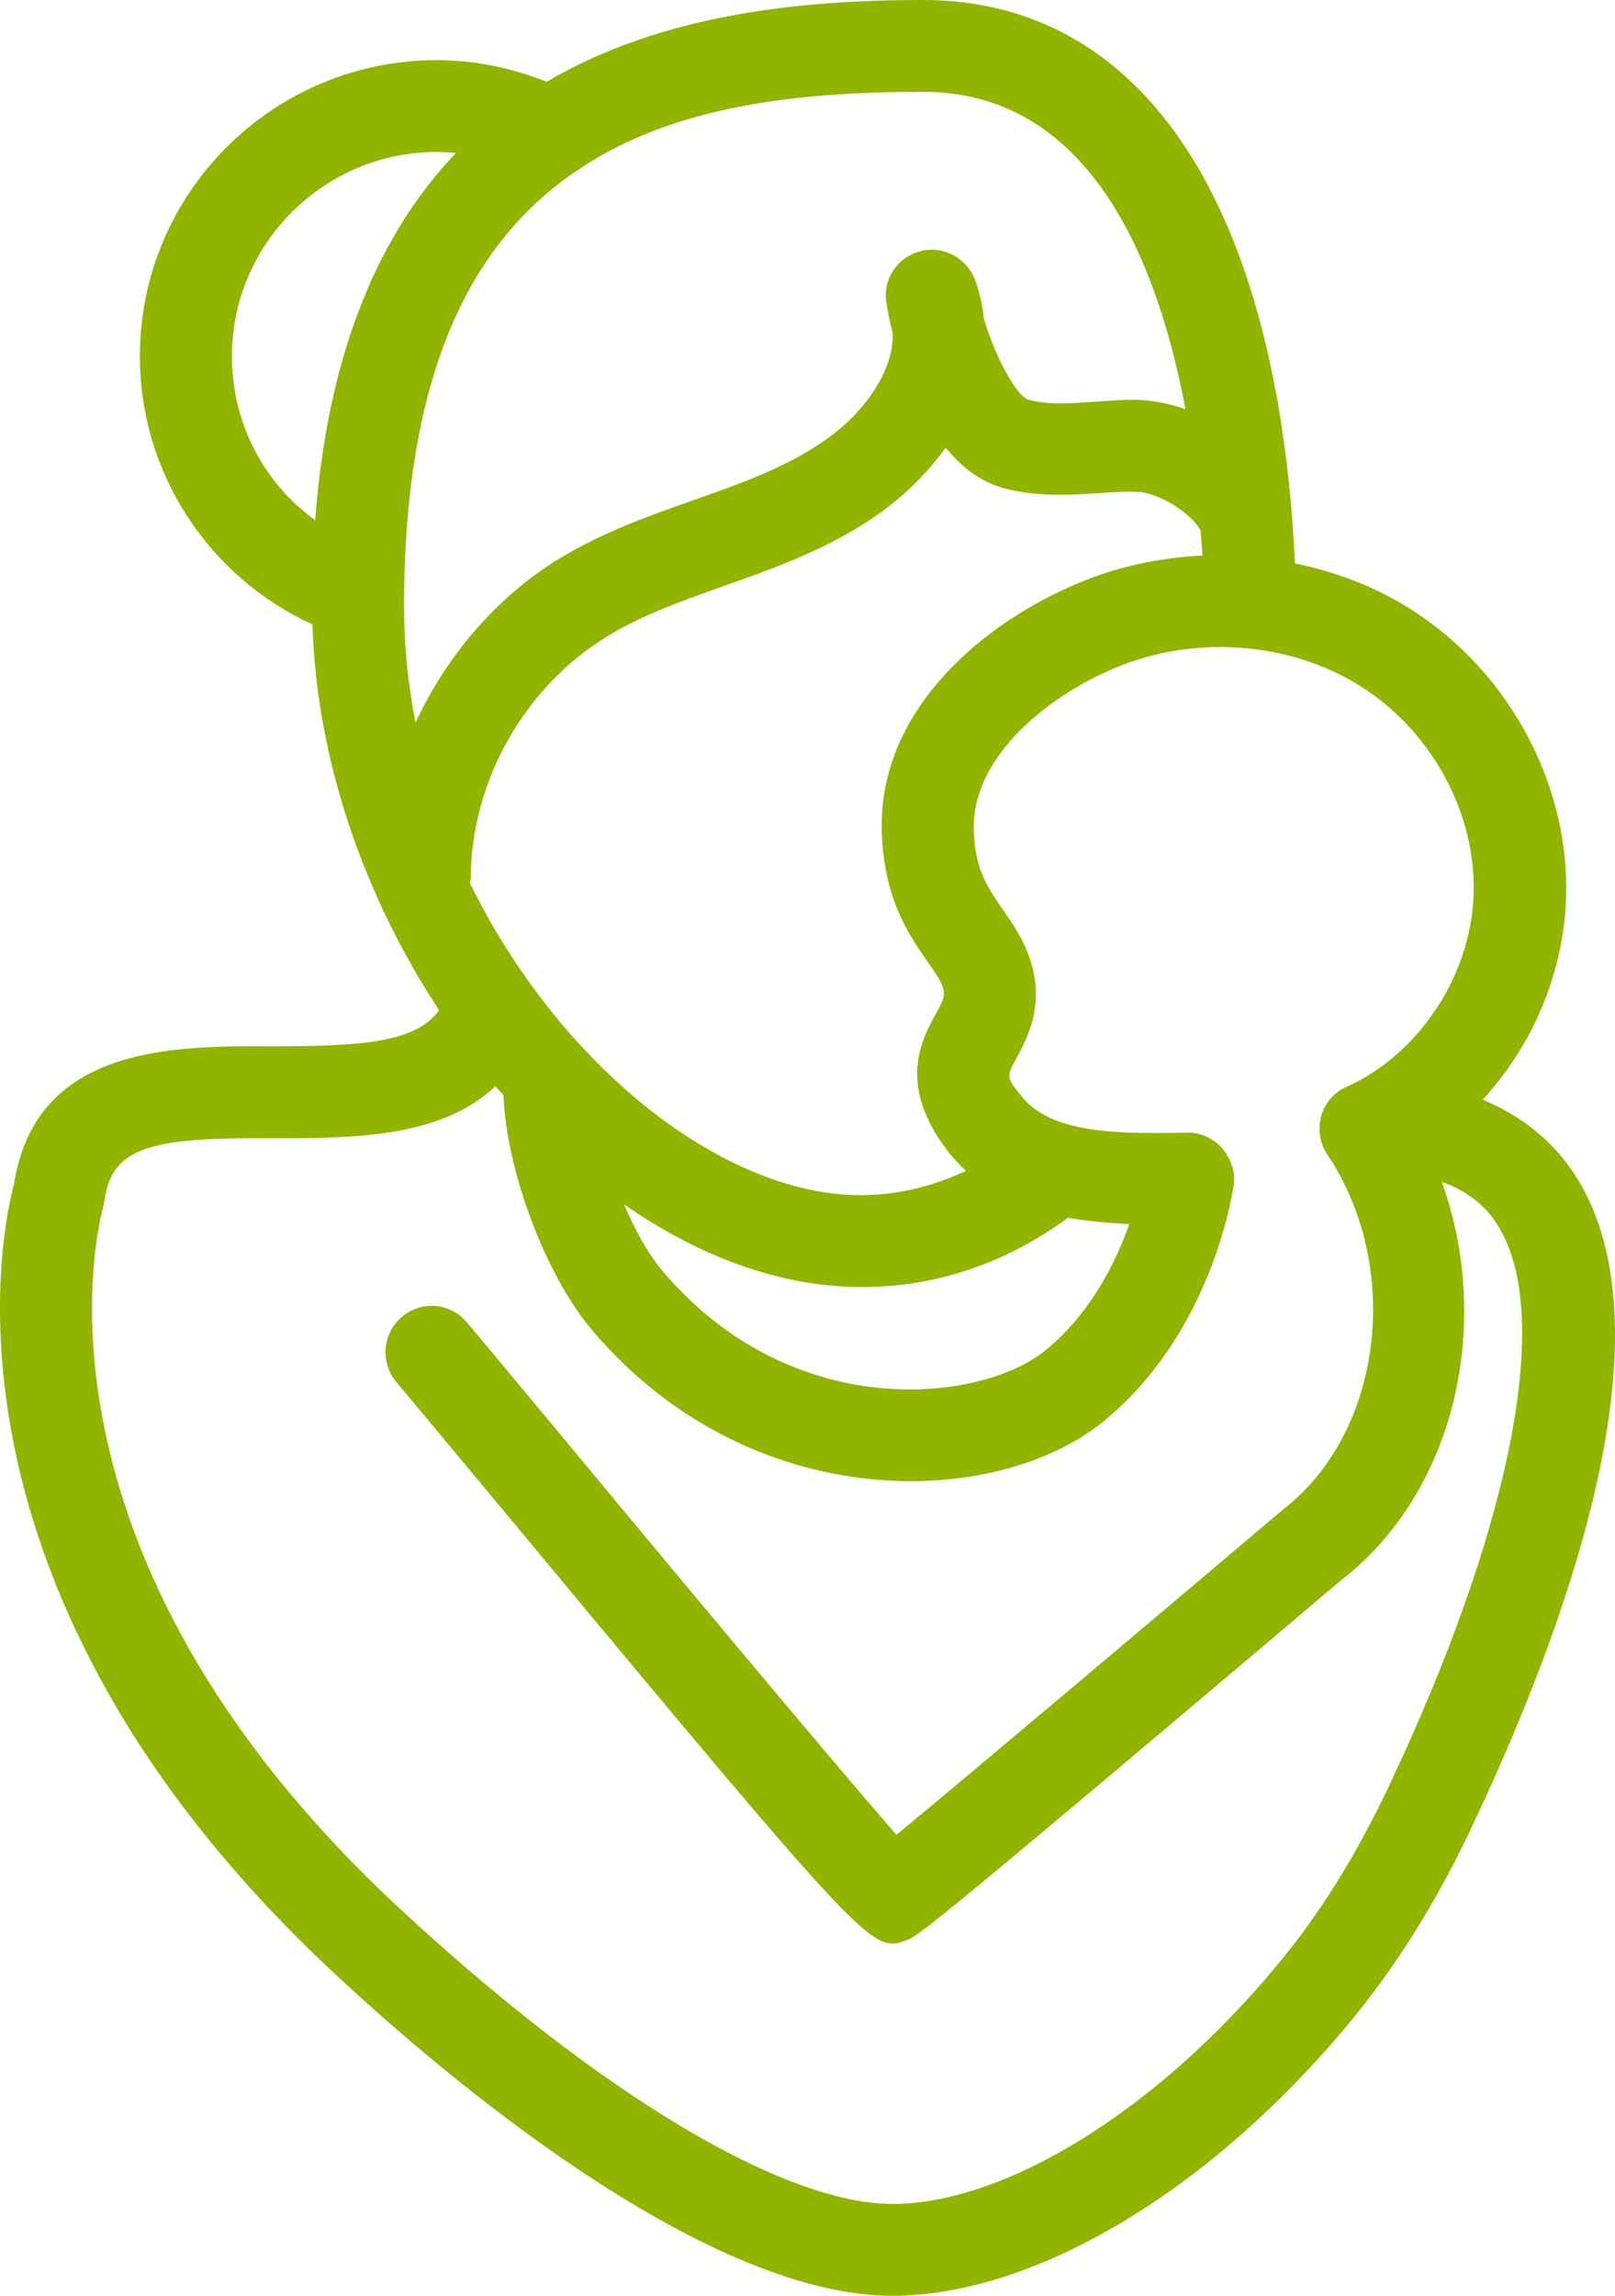 <?xml version="1.0" encoding="UTF-8"?> <svg xmlns="http://www.w3.org/2000/svg" width="38" height="54" viewBox="0 0 38 54" fill="none"><path d="M6.442 24.613C4.049 24.592 0.823 24.602 0.325 27.875C0.054 28.868 -1.841 37.4 7.915 46.462C10.351 48.73 16.512 54 20.995 54C24.32 54 28.413 51.57 31.683 47.66C32.83 46.289 33.816 44.723 34.682 42.865C36.869 38.21 39.122 31.892 37.378 28.21C36.858 27.108 36.003 26.33 34.888 25.866C36.057 24.592 36.783 22.907 36.848 21.146C36.945 18.5 35.538 15.844 33.264 14.375C32.419 13.824 31.466 13.457 30.47 13.252C30.069 4.817 26.907 0 21.721 0C18.862 0 15.581 0.324 12.864 1.922C12.04 1.598 11.174 1.415 10.275 1.415C6.421 1.415 3.291 4.536 3.291 8.381C3.291 11.124 4.905 13.565 7.352 14.688C7.449 17.896 8.576 21.092 10.33 23.76C9.777 24.548 8.413 24.602 6.442 24.613ZM21.829 22.626C22.056 22.95 22.186 23.144 22.208 23.328C22.219 23.458 22.186 23.555 22.013 23.857C21.688 24.451 21.082 25.553 22.36 27.151C22.479 27.292 22.598 27.421 22.728 27.54C21.948 27.907 21.114 28.112 20.248 28.112C17 28.112 13.156 25.056 11.055 20.768C11.055 20.736 11.077 20.704 11.077 20.671C11.077 18.382 12.344 16.146 14.304 14.958C15.127 14.461 16.058 14.126 17.043 13.781C17.303 13.684 17.563 13.597 17.823 13.5C19.111 13.025 20.573 12.388 21.677 11.221C21.894 10.994 22.078 10.768 22.251 10.53C22.609 10.973 23.053 11.318 23.572 11.47C24.374 11.696 25.175 11.642 25.868 11.599C26.16 11.578 26.431 11.556 26.745 11.567C27.254 11.578 28.044 12.074 28.25 12.485C28.261 12.69 28.283 12.874 28.294 13.068C27.395 13.111 26.496 13.284 25.641 13.608C23.378 14.472 20.746 16.513 20.746 19.418C20.757 21.082 21.374 21.978 21.829 22.626ZM25.132 28.642C25.608 28.728 26.095 28.771 26.572 28.793C26.258 29.678 25.673 30.877 24.612 31.752C23.074 33.016 18.613 33.491 15.57 29.873C15.257 29.495 14.942 28.944 14.683 28.328C16.437 29.549 18.353 30.272 20.259 30.272C22.002 30.283 23.681 29.711 25.132 28.642ZM27.893 9.623C27.514 9.493 27.135 9.418 26.788 9.407C26.442 9.396 26.095 9.428 25.738 9.45C25.164 9.493 24.623 9.526 24.179 9.396C23.897 9.277 23.421 8.402 23.15 7.495C23.118 7.193 23.053 6.88 22.944 6.588C22.75 6.07 22.197 5.767 21.656 5.908C21.114 6.048 20.768 6.566 20.855 7.117C20.887 7.312 20.93 7.56 21.006 7.841C21.028 8.683 20.422 9.428 20.118 9.752C19.317 10.595 18.137 11.102 17.086 11.491L16.328 11.761C15.278 12.128 14.195 12.517 13.188 13.122C11.694 14.029 10.514 15.412 9.777 16.999C9.604 16.114 9.507 15.196 9.507 14.278C9.507 8.683 11.131 5.648 13.6 3.996C13.621 3.985 13.643 3.974 13.665 3.953C15.863 2.495 18.732 2.16 21.721 2.16C25.586 2.16 27.211 6.016 27.893 9.623ZM5.457 8.381C5.457 5.735 7.623 3.575 10.275 3.575C10.427 3.575 10.579 3.586 10.73 3.596C8.976 5.432 7.72 8.176 7.417 12.236C6.204 11.362 5.457 9.947 5.457 8.381ZM11.846 25.758C11.911 27.497 12.809 29.948 13.914 31.266C17.649 35.694 23.464 35.5 25.987 33.415C28.553 31.298 29.008 27.994 29.03 27.864C29.073 27.551 28.954 27.238 28.748 27C28.543 26.762 28.207 26.622 27.904 26.644C26.442 26.665 24.774 26.698 24.049 25.801C23.67 25.337 23.681 25.326 23.908 24.905C24.125 24.505 24.46 23.9 24.352 23.058C24.255 22.345 23.908 21.848 23.605 21.406C23.237 20.876 22.912 20.412 22.912 19.44C22.912 17.755 24.731 16.286 26.42 15.638C28.283 14.926 30.448 15.131 32.072 16.178C33.718 17.248 34.747 19.17 34.671 21.06C34.606 22.961 33.372 24.808 31.683 25.564C31.39 25.693 31.174 25.942 31.087 26.255C31 26.568 31.055 26.892 31.228 27.151C33.004 29.797 32.538 33.674 30.21 35.489C27.287 37.962 22.836 41.72 21.093 43.157C19.458 41.288 15.018 35.953 12.95 33.458C11.055 31.18 10.99 31.104 10.914 31.028C10.503 30.618 9.842 30.607 9.409 31.018C8.987 31.417 8.955 32.087 9.344 32.53C9.453 32.659 10.211 33.566 11.272 34.841C19.22 44.399 20.313 45.716 20.995 45.716C21.104 45.716 21.201 45.684 21.32 45.641C21.58 45.554 21.699 45.511 31.564 37.163C34.249 35.078 35.126 31.136 33.924 27.799C34.617 28.048 35.104 28.469 35.407 29.128C36.458 31.342 35.451 36.137 32.711 41.947C31.921 43.632 31.033 45.058 30.004 46.278C27.189 49.658 23.648 51.84 20.995 51.84C18.429 51.84 14.087 49.237 9.398 44.885C0.27 36.407 2.339 28.728 2.425 28.404C2.436 28.35 2.447 28.296 2.458 28.242C2.631 26.968 3.562 26.752 6.432 26.773C8.262 26.773 10.373 26.773 11.651 25.553C11.726 25.618 11.781 25.693 11.846 25.758Z" fill="#90B400"></path></svg> 
